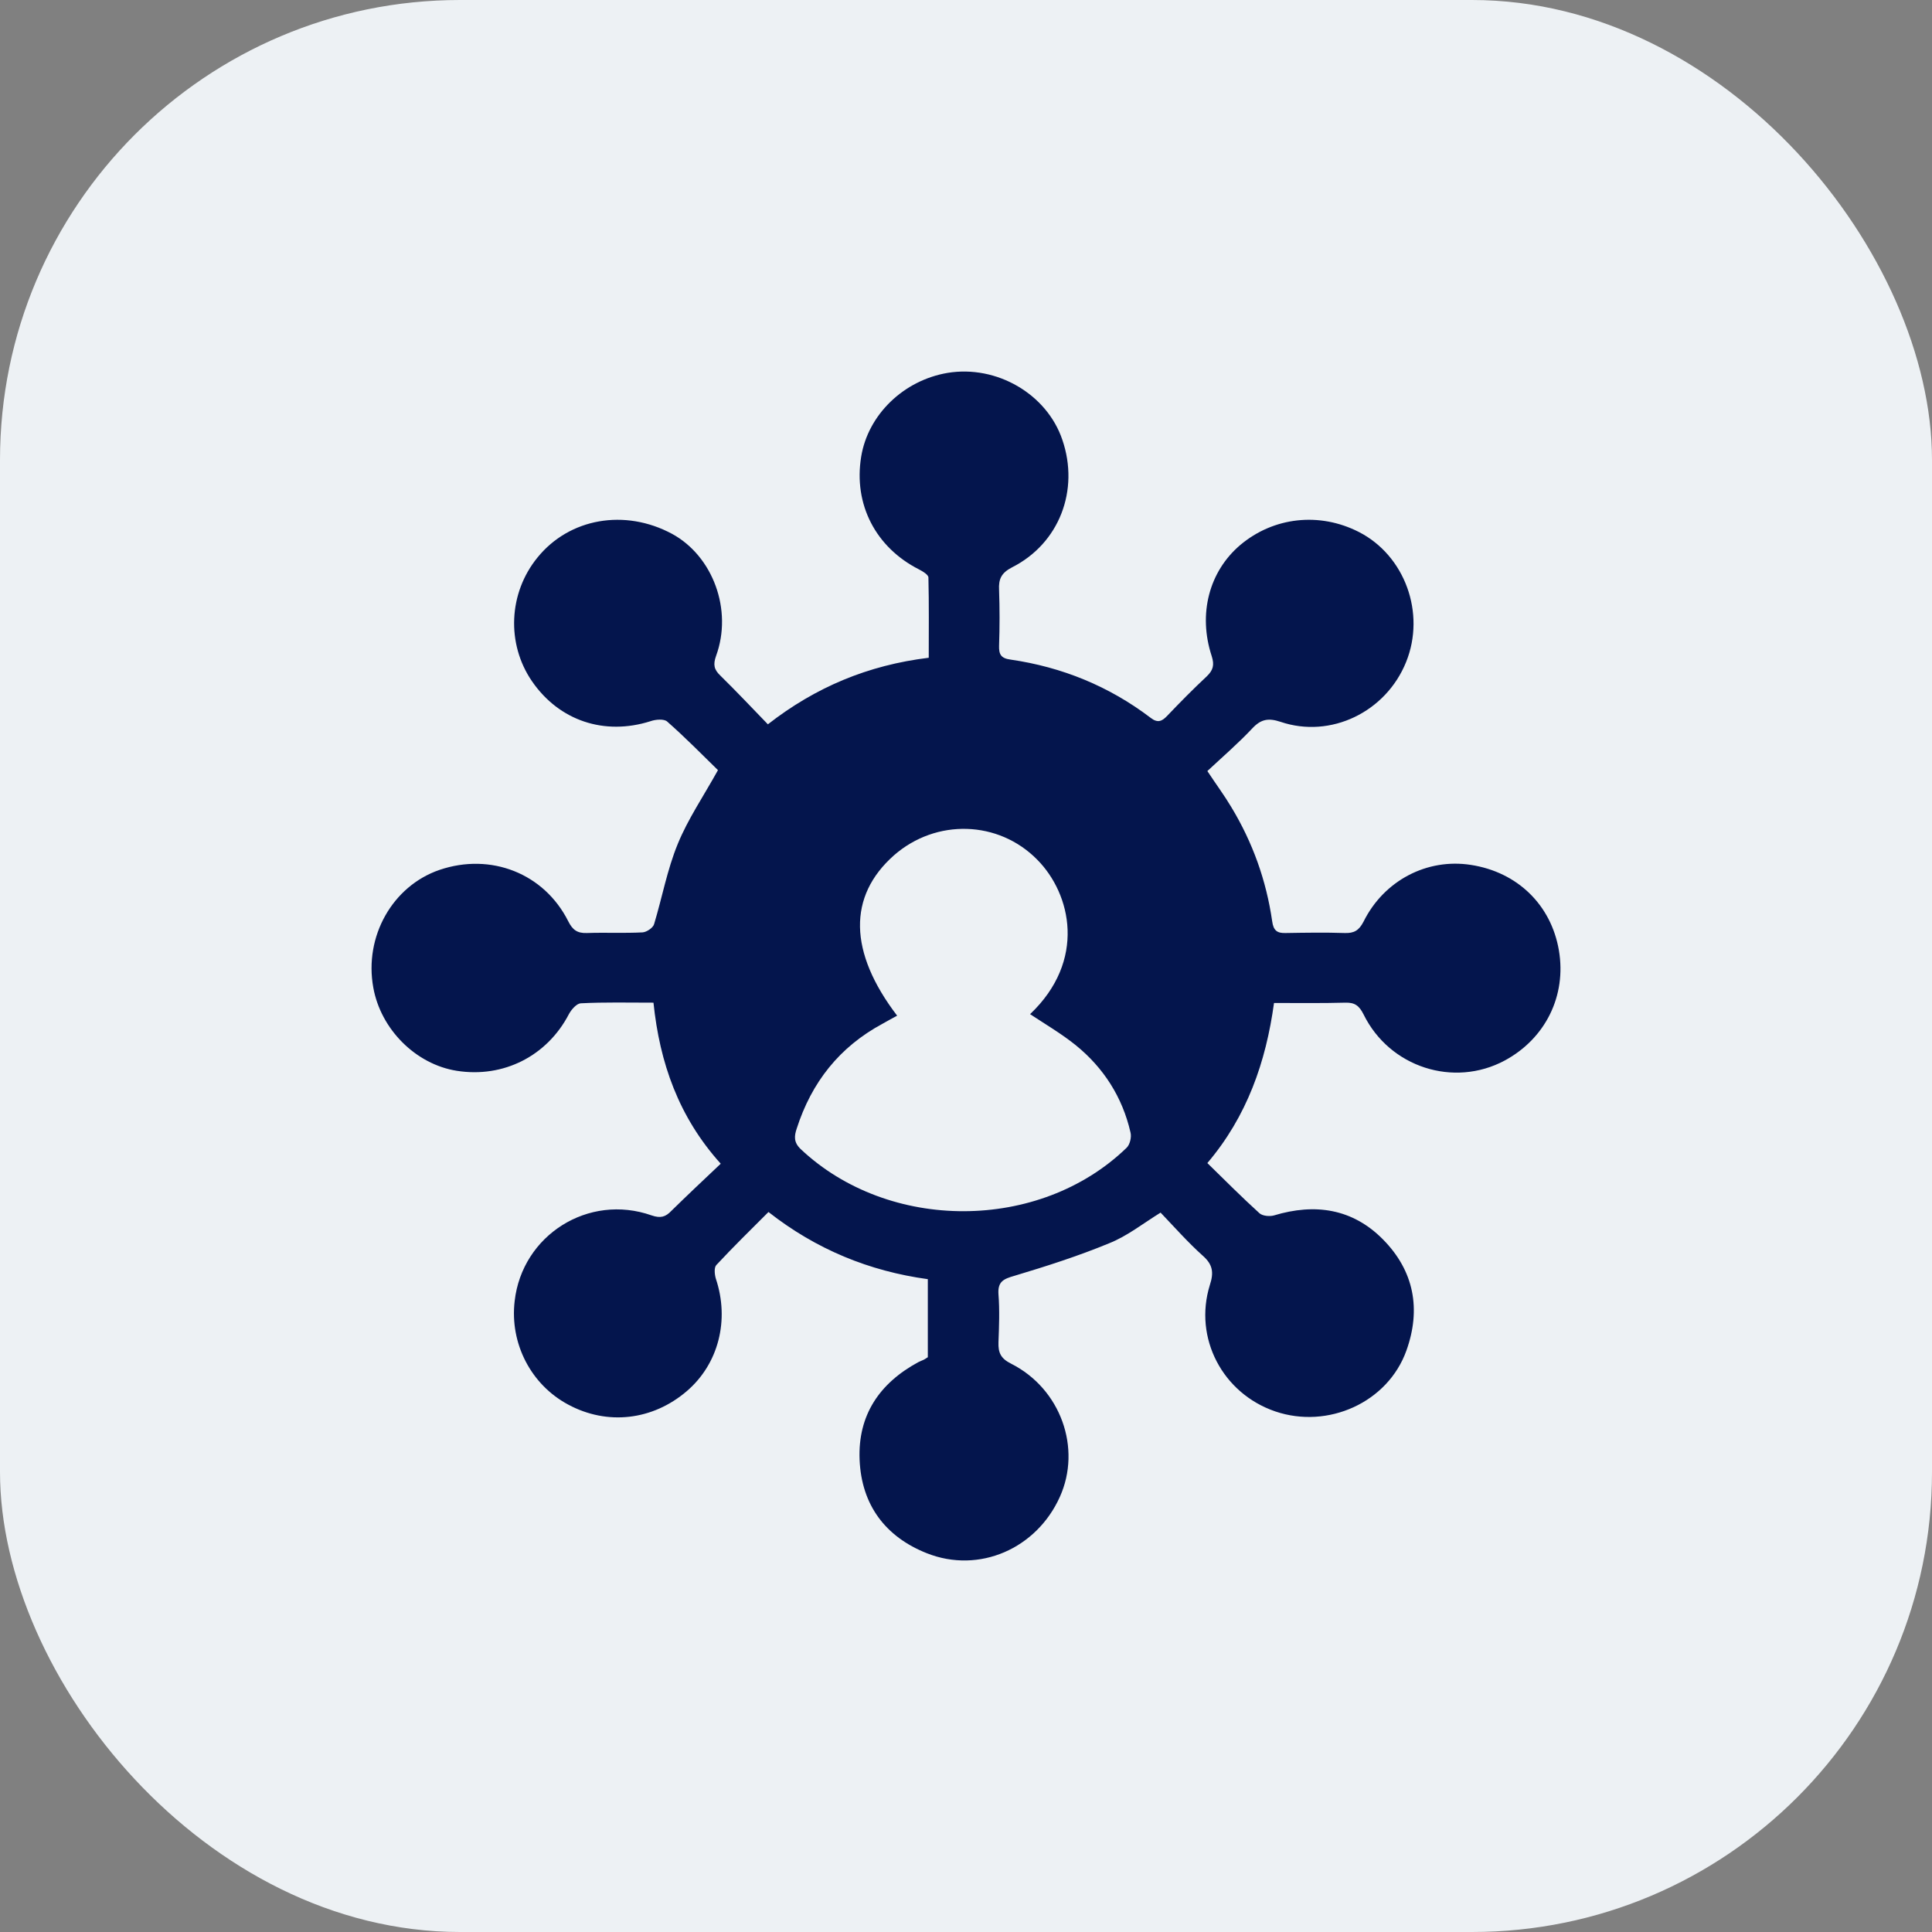 <svg width="42" height="42" viewBox="0 0 42 42" fill="none" xmlns="http://www.w3.org/2000/svg">
<rect x="0" y="0" width="42" height="42" fill="#808080" stroke="none"/>
<rect width="42" height="42" rx="10" fill="#EDF1F4"/>
<path d="M26.247 25.284C26.632 25.661 26.995 26.025 27.38 26.375C27.447 26.435 27.602 26.449 27.696 26.422C28.586 26.153 29.401 26.274 30.061 26.94C30.742 27.627 30.897 28.461 30.573 29.363C30.169 30.488 28.869 31.073 27.723 30.683C26.578 30.292 25.944 29.087 26.301 27.936C26.389 27.667 26.369 27.492 26.146 27.297C25.823 27.007 25.533 26.678 25.23 26.361C24.839 26.604 24.502 26.873 24.111 27.028C23.444 27.304 22.75 27.526 22.056 27.734C21.82 27.802 21.686 27.856 21.706 28.138C21.733 28.482 21.719 28.832 21.706 29.182C21.699 29.404 21.753 29.532 21.982 29.646C23.06 30.191 23.518 31.484 23.04 32.541C22.535 33.665 21.288 34.217 20.149 33.766C19.247 33.409 18.728 32.716 18.687 31.733C18.647 30.764 19.119 30.07 19.961 29.613C20.001 29.592 20.042 29.579 20.082 29.559C20.109 29.545 20.136 29.525 20.17 29.505C20.17 28.946 20.17 28.387 20.17 27.808C18.896 27.633 17.744 27.162 16.706 26.348C16.322 26.732 15.938 27.108 15.574 27.499C15.52 27.553 15.534 27.701 15.561 27.795C15.864 28.697 15.621 29.653 14.927 30.245C14.186 30.878 13.202 30.992 12.353 30.535C11.545 30.104 11.08 29.209 11.188 28.286C11.349 26.853 12.791 25.937 14.166 26.422C14.361 26.489 14.469 26.456 14.597 26.321C14.941 25.984 15.291 25.654 15.668 25.298C14.752 24.281 14.341 23.103 14.206 21.797C13.654 21.797 13.142 21.784 12.623 21.811C12.535 21.818 12.421 21.945 12.367 22.047C11.895 22.955 10.945 23.44 9.928 23.278C9.038 23.137 8.277 22.376 8.115 21.468C7.913 20.357 8.533 19.26 9.557 18.91C10.669 18.533 11.828 18.984 12.353 20.027C12.448 20.216 12.549 20.29 12.758 20.283C13.162 20.269 13.566 20.29 13.97 20.269C14.058 20.263 14.2 20.168 14.22 20.088C14.395 19.509 14.503 18.91 14.732 18.351C14.954 17.806 15.291 17.314 15.608 16.742C15.264 16.406 14.894 16.029 14.503 15.685C14.435 15.625 14.254 15.638 14.139 15.679C13.142 15.995 12.158 15.672 11.565 14.81C11.006 13.996 11.053 12.892 11.686 12.118C12.38 11.263 13.586 11.054 14.611 11.606C15.5 12.091 15.931 13.262 15.567 14.258C15.5 14.447 15.52 14.555 15.662 14.689C16.005 15.026 16.336 15.376 16.693 15.746C17.73 14.938 18.869 14.46 20.19 14.299C20.19 13.713 20.197 13.134 20.183 12.555C20.183 12.495 20.062 12.421 19.981 12.38C19.038 11.902 18.552 10.967 18.721 9.93C18.869 9.015 19.644 8.267 20.601 8.106C21.666 7.931 22.757 8.564 23.094 9.56C23.471 10.657 23.027 11.815 22.002 12.333C21.767 12.454 21.706 12.589 21.719 12.825C21.733 13.229 21.733 13.632 21.719 14.036C21.713 14.225 21.76 14.312 21.969 14.339C23.087 14.501 24.111 14.918 25.014 15.605C25.169 15.726 25.264 15.679 25.378 15.557C25.654 15.268 25.938 14.979 26.234 14.703C26.375 14.568 26.402 14.454 26.342 14.265C26.039 13.343 26.288 12.421 26.962 11.848C27.689 11.236 28.687 11.128 29.543 11.566C30.54 12.077 30.998 13.329 30.567 14.393C30.129 15.477 28.929 16.062 27.838 15.692C27.575 15.605 27.413 15.632 27.224 15.834C26.921 16.157 26.578 16.453 26.247 16.762C26.443 17.059 26.618 17.294 26.766 17.543C27.231 18.311 27.528 19.139 27.656 20.027C27.683 20.229 27.764 20.29 27.952 20.283C28.377 20.276 28.808 20.269 29.233 20.283C29.435 20.29 29.543 20.229 29.643 20.034C30.088 19.139 31.025 18.654 31.975 18.802C32.986 18.957 33.72 19.67 33.889 20.66C34.057 21.643 33.599 22.578 32.709 23.056C31.604 23.648 30.21 23.204 29.643 22.053C29.549 21.865 29.455 21.791 29.246 21.797C28.741 21.811 28.235 21.804 27.696 21.804C27.521 23.083 27.11 24.268 26.247 25.284ZM19.503 22.08C19.395 22.141 19.287 22.195 19.186 22.255C18.249 22.76 17.643 23.527 17.319 24.537C17.265 24.699 17.252 24.833 17.407 24.981C19.321 26.785 22.595 26.785 24.489 24.954C24.563 24.887 24.603 24.719 24.576 24.618C24.401 23.851 23.99 23.211 23.384 22.72C23.074 22.471 22.73 22.269 22.393 22.047C23.62 20.882 23.289 19.435 22.548 18.688C21.706 17.833 20.352 17.792 19.435 18.593C18.431 19.482 18.445 20.694 19.503 22.08Z" fill="#04154D"/>
</svg>
